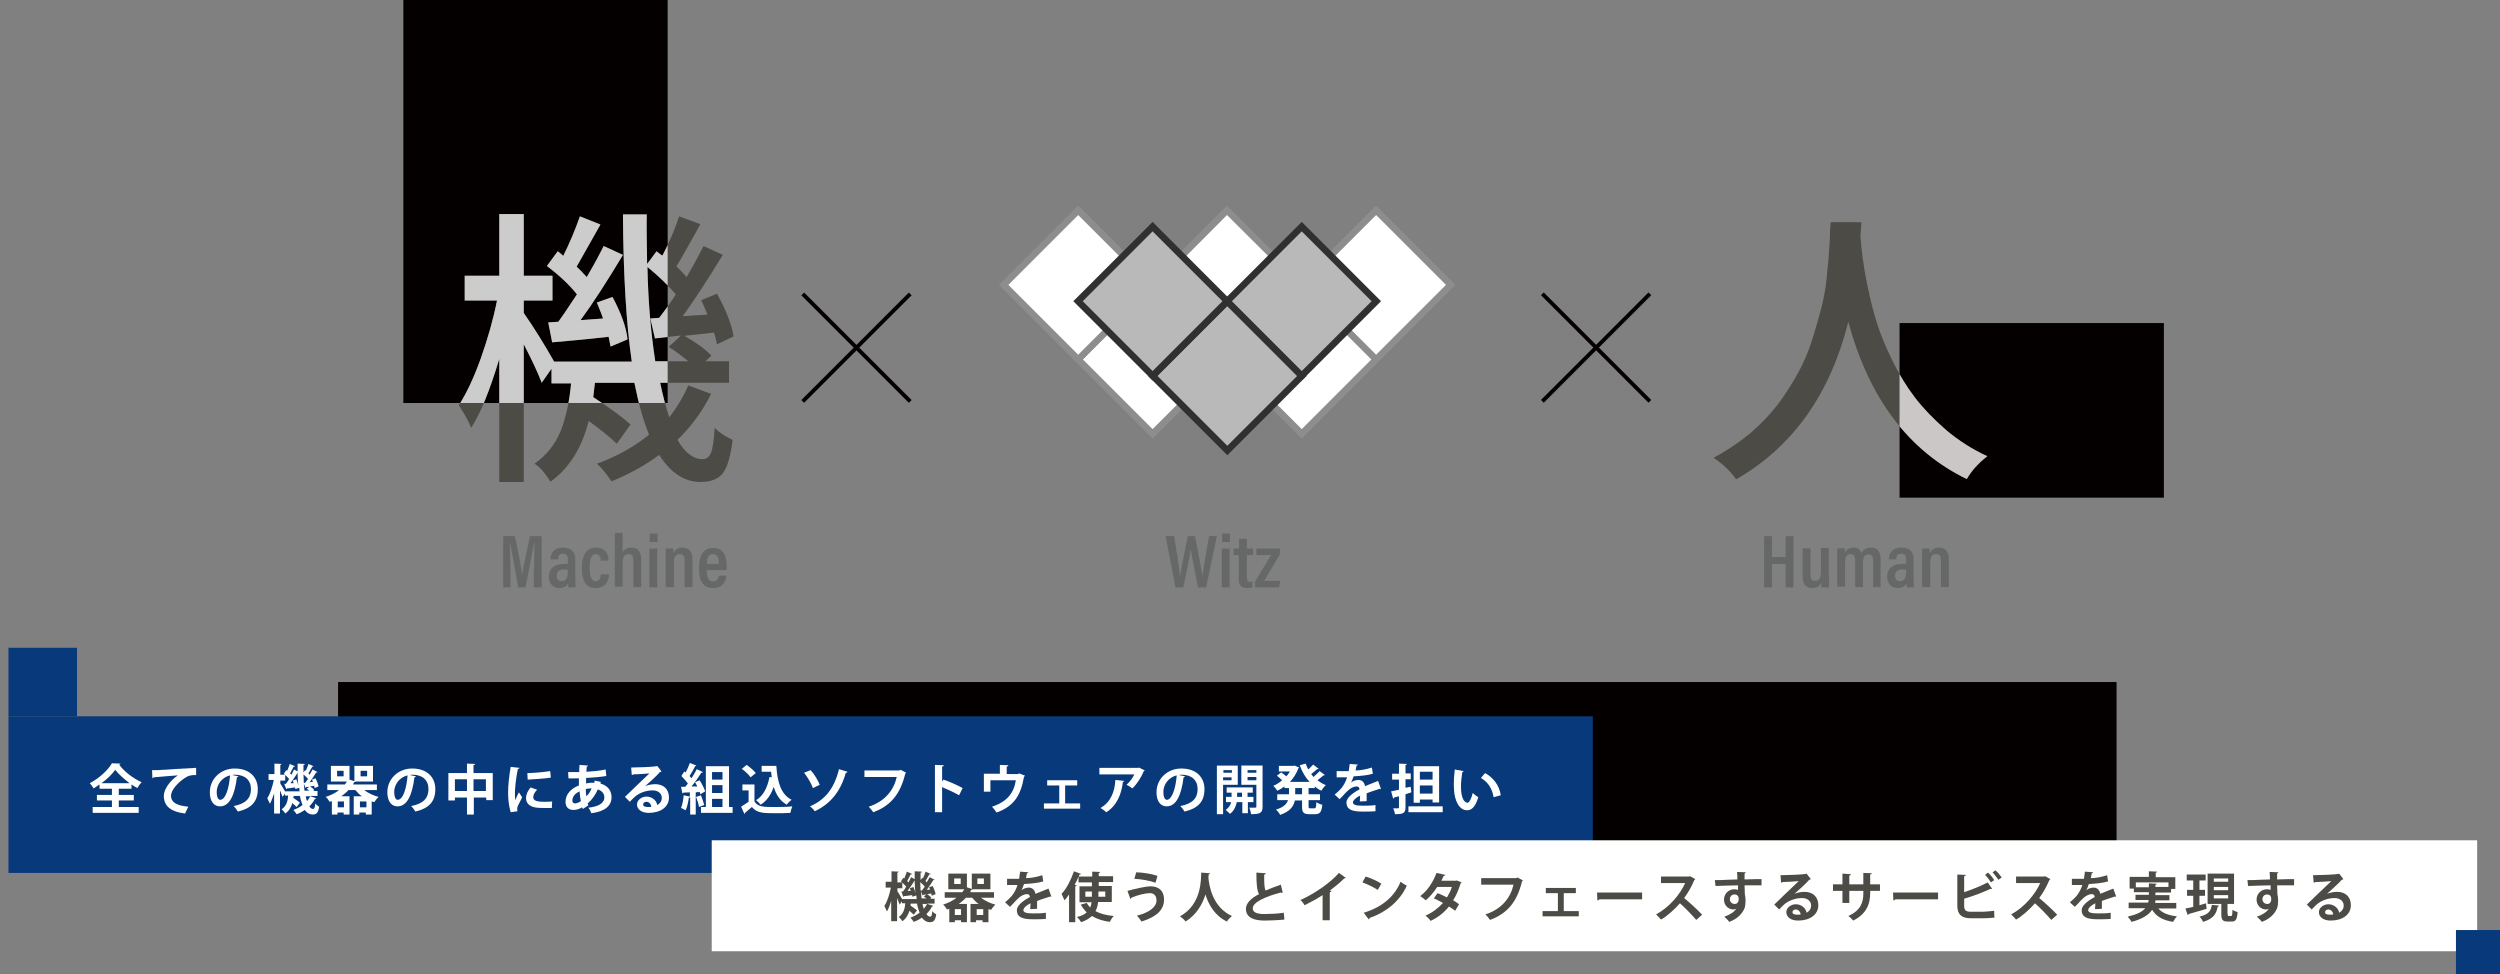 <?xml version="1.0" encoding="utf-8"?>
<!-- Generator: Adobe Illustrator 25.2.3, SVG Export Plug-In . SVG Version: 6.00 Build 0)  -->
<!DOCTYPE svg PUBLIC "-//W3C//DTD SVG 1.1//EN" "http://www.w3.org/Graphics/SVG/1.1/DTD/svg11.dtd">
<svg version="1.1" id="レイヤー_1" xmlns:x="http://ns.adobe.com/Extensibility/1.0/" xmlns:i="http://ns.adobe.com/AdobeIllustrator/10.0/" xmlns:graph="http://ns.adobe.com/Graphs/1.0/"
	 xmlns="http://www.w3.org/2000/svg" xmlns:xlink="http://www.w3.org/1999/xlink" x="0px" y="0px" viewBox="0 0 766.1 298.5"
	 style="enable-background:new 0 0 766.1 298.5;" xml:space="preserve">
<rect x="0" y="0" width="766.1" height="298.5" fill="#808080" stroke="none"/>
<style type="text/css">
	.st0{fill:#040000;}
	.st1{fill:#4D4B45;}
	.st2{fill:#FFFFFF;}
	.st3{fill:#8D8D8D;}
	.st4{fill:#B9B9B9;}
	.st5{fill:#303030;}
	.st6{fill:#666767;}
	.st7{fill:#08397A;}
	.st8{clip-path:url(#SVGID_2_);}
	.st9{fill:#CCCCCC;}
	.st10{clip-path:url(#SVGID_4_);}
	.st11{fill:#CCC7C7;}
</style>
<g>
	<rect x="123.6" class="st0" width="81" height="123.5"/>
</g>
<g>
	<rect x="582.1" y="99" class="st0" width="81" height="53.5"/>
</g>
<g>
	<path class="st1" d="M210.9,118.1l7,2.6c-2.6,5.3-6.1,10-10.3,14.1c2.3,4,4.9,5.9,7.7,5.9c1.2,0,2.1-0.7,2.6-2s0.9-3.8,1.1-7.6
		c1.3,1.4,3.2,2.6,5.5,3.7c-0.6,5-1.6,8.4-3,10.2c-1.4,1.8-3.7,2.7-6.8,2.7c-5,0-9.2-2.8-12.7-8.3c-4.3,3.2-9.2,5.9-14.6,8.1
		c-1.7-2.5-3.2-4.3-4.5-5.4c6.3-2.3,11.6-5.3,16-8.9c-1.7-4.1-3.2-9.4-4.5-15.9h-12.1c-0.2,2-0.4,3.4-0.5,4.4
		c5.5,3.6,9.3,6.4,11.4,8.4L189,136c-1.7-1.7-4.6-4.1-8.6-7c-2.1,8.3-6,14.5-11.7,18.6c-1.7-2.7-3.4-4.6-4.9-5.5
		c3.7-2.6,6.3-5.9,8-10c1.6-4.1,2.7-9,3.2-14.6h-6V113l-3,4.3c-1.1-2.9-2.9-6.8-5.5-11.8v42.2H153V110c-2.9,9.6-5.7,16.6-8.6,21.1
		c-0.8-2-2.1-4.3-3.8-6.9c2.3-3.6,4.6-8.4,6.7-14.3c2.1-5.9,3.8-11.8,5-17.8h-9.9v-7.6H153V65.6h7.5v18.9h8.8v7.6h-8.8v3.8
		c3.2,4.6,6.3,9.6,9.3,14.9h23.8c-1.7-11.6-2.6-26.7-2.7-45.1h7.3c-0.1,3.6,0,8.6,0.1,15.2l2.9-3.9c0.2,0.2,0.5,0.4,0.9,0.7
		c0.3,0.3,0.6,0.5,0.9,0.6c2.1-4,3.8-8,5.1-12l6.5,2.4c-0.6,1.2-1.8,3.3-3.5,6.3c-1.7,3.1-3,5.3-3.8,6.6c1.5,1.5,2.5,2.6,3.1,3.3
		c2.4-4.1,4.1-7.3,5.2-9.5l5.9,2.7c-4.7,7.7-8.8,14-12.3,18.8l7.6-0.5c-0.9-2.2-1.6-3.7-1.9-4.4l4.8-2c2.8,5,4.5,9.4,5.1,13.1
		l-5.1,2.4c-0.1-0.8-0.4-2-0.9-3.6c-0.8,0.1-2.3,0.3-4.4,0.5c-2.1,0.2-3.7,0.4-4.7,0.5c3.7,2.1,6.5,4.1,8.3,6.1l-1.8,1.7h7.2v6.6
		h-21.1c0.8,3.8,1.7,7.4,2.8,10.6C207.3,125,209.4,121.7,210.9,118.1z M168,98.8l3.1-0.2c0.7-0.9,2.6-3.7,5.7-8.4
		c-2.3-2.9-5.4-5.8-9.2-8.7l3.3-4.5c0.5,0.3,1,0.8,1.7,1.4c1.9-3.8,3.6-7.8,5.1-12.1l6.3,2.5c-4.8,8.5-7.2,12.8-7.3,12.9
		c0.9,0.8,1.9,1.9,3.1,3.2c2.4-4.1,4.1-7.3,5.2-9.5l5.9,2.7c-4.8,8-9.1,14.7-13,20l6.9-0.5c-0.2-0.6-0.8-2.3-1.9-4.9l4.8-1.7
		c2.6,4.9,4.2,9.2,4.6,13l-5.2,2.2c-0.1-0.6-0.3-1.6-0.6-3c-6.9,0.8-12.7,1.3-17.3,1.7L168,98.8z M199.3,97.6l2.7-0.2
		c2.3-3,4-5.4,5.1-7.2c-2.3-2.7-5.2-5.5-8.7-8.4c0.2,10.2,1,19.8,2.4,28.9h10.1c-2.3-1.9-4.3-3.4-6-4.4l3.8-3.5l-8,0.9L199.3,97.6z"
		/>
</g>
<g>
	<path class="st1" d="M561,68.1h9.4c0,0.2,0,0.8-0.1,1.8c-0.1,1-0.1,1.9-0.2,2.5c0.2,2.2,0.4,4.5,0.7,6.7c0.3,2.3,0.8,5.3,1.6,9.1
		c0.8,3.8,1.7,7.5,2.8,10.9c1.1,3.5,2.7,7.3,4.7,11.4c2,4.1,4.3,7.9,6.9,11.3c2.6,3.4,5.8,6.7,9.6,10c3.8,3.2,8,5.9,12.6,8
		c-2.7,2.1-4.8,4.4-6.3,7c-17.9-8.7-30-24.8-36.3-48.2c-5.6,22.3-17.1,38.4-34.4,48.3c-1.7-2.5-4-4.7-6.9-6.6
		c4.1-2.2,7.8-4.7,11.2-7.5c3.4-2.9,6.2-5.9,8.6-9c2.3-3.1,4.4-6.4,6.2-9.7c1.8-3.3,3.2-6.7,4.3-10.2c1.1-3.5,2-6.8,2.8-9.8
		c0.8-3.1,1.3-6.2,1.6-9.3c0.3-3.2,0.6-5.8,0.7-8c0.2-2.1,0.3-4.3,0.3-6.4C560.9,69.3,561,68.5,561,68.1z"/>
</g>
<rect x="261.9" y="83.2" transform="matrix(0.707 -0.707 0.707 0.707 1.576 216.829)" class="st0" width="1.2" height="46.6"/>
<rect x="239.2" y="105.9" transform="matrix(0.707 -0.707 0.707 0.707 1.576 216.829)" class="st0" width="46.6" height="1.2"/>
<rect x="488.6" y="83.2" transform="matrix(0.707 -0.707 0.707 0.707 67.956 377.083)" class="st0" width="1.2" height="46.6"/>
<rect x="465.9" y="105.9" transform="matrix(0.707 -0.707 0.707 0.707 67.955 377.081)" class="st0" width="46.6" height="1.2"/>
<g>
	<g>
		<g>
			
				<rect x="337.1" y="94" transform="matrix(0.707 0.707 -0.707 0.707 181.321 -217.496)" class="st2" width="32.3" height="32.3"/>
			<path class="st3" d="M353.2,134.4l-24.3-24.3l24.3-24.3l24.3,24.3L353.2,134.4z M331.8,110.1l21.4,21.4l21.4-21.4l-21.4-21.4
				L331.8,110.1z"/>
		</g>
		<g>
			
				<rect x="314.2" y="71.1" transform="matrix(0.707 0.707 -0.707 0.707 158.484 -208.036)" class="st2" width="32.3" height="32.3"/>
			<path class="st3" d="M330.4,111.6l-24.3-24.3L330.4,63l24.3,24.3L330.4,111.6z M309,87.3l21.4,21.4l21.4-21.4l-21.4-21.4
				L309,87.3z"/>
		</g>
		<g>
			
				<rect x="359.9" y="71.1" transform="matrix(0.707 0.707 -0.707 0.707 171.862 -240.333)" class="st2" width="32.3" height="32.3"/>
			<path class="st3" d="M376,111.6l-24.3-24.3L376,63l24.3,24.3L376,111.6z M354.7,87.3l21.4,21.4l21.4-21.4L376,65.9L354.7,87.3z"
				/>
		</g>
		<g>
			
				<rect x="382.7" y="94" transform="matrix(0.707 0.707 -0.707 0.707 194.699 -249.792)" class="st2" width="32.3" height="32.3"/>
			<path class="st3" d="M398.9,134.4l-24.3-24.3l24.3-24.3l24.3,24.3L398.9,134.4z M377.5,110.1l21.4,21.4l21.4-21.4l-21.4-21.4
				L377.5,110.1z"/>
		</g>
		<g>
			
				<rect x="405.6" y="71.1" transform="matrix(0.707 0.707 -0.707 0.707 185.239 -272.63)" class="st2" width="32.3" height="32.3"/>
			<path class="st3" d="M421.7,111.6l-24.3-24.3L421.7,63L446,87.3L421.7,111.6z M400.3,87.3l21.4,21.4l21.4-21.4l-21.4-21.4
				L400.3,87.3z"/>
		</g>
	</g>
	<g>
		<g>
			
				<rect x="359.9" y="99" transform="matrix(0.707 0.707 -0.707 0.707 191.576 -232.18)" class="st4" width="32.3" height="32.3"/>
			<path class="st5" d="M376.1,139.5l-24.3-24.3l24.3-24.3l24.3,24.3L376.1,139.5z M354.7,115.2l21.4,21.4l21.4-21.4l-21.4-21.4
				L354.7,115.2z"/>
		</g>
		<g>
			
				<rect x="337.1" y="76.2" transform="matrix(0.707 0.707 -0.707 0.707 168.739 -222.72)" class="st4" width="32.3" height="32.3"/>
			<path class="st5" d="M353.2,116.6l-24.3-24.3L353.2,68l24.3,24.3L353.2,116.6z M331.8,92.3l21.4,21.4l21.4-21.4l-21.4-21.4
				L331.8,92.3z"/>
		</g>
		<g>
			
				<rect x="382.7" y="76.2" transform="matrix(0.707 0.707 -0.707 0.707 182.117 -255.017)" class="st4" width="32.3" height="32.3"/>
			<path class="st5" d="M398.9,116.6l-24.3-24.3L398.9,68l24.3,24.3L398.9,116.6z M377.5,92.3l21.4,21.4l21.4-21.4l-21.4-21.4
				L377.5,92.3z"/>
		</g>
	</g>
</g>
<g>
	<path class="st6" d="M163.7,173.8c0-2.8,0-5.8,0.1-7.5h-0.1c-0.6,2.9-1.6,8.6-2.7,13.7h-2.2c-0.8-4.6-1.9-10.7-2.5-13.7h-0.1
		c0.1,1.8,0.2,5.2,0.2,7.9v5.8h-2.2v-15.7h3.6c1,4.5,1.9,9.5,2.2,11.7h0c0.3-2,1.5-7.3,2.4-11.7h3.6V180h-2.4V173.8z"/>
	<path class="st6" d="M176.3,171.3v6.3c0,0.6,0.1,1.9,0.1,2.4h-2.2c-0.1-0.2-0.1-0.8-0.1-1.2c-0.4,0.8-1.3,1.4-2.7,1.4
		c-2.3,0-3.2-1.8-3.2-3.5c0-2.4,1.6-3.9,4.7-3.9c0.5,0,0.8,0,1.1,0v-1.4c0-0.8-0.1-1.7-1.5-1.7c-1.3,0-1.5,0.9-1.5,1.7h-2.3
		c0-1.7,0.9-3.6,3.9-3.6C175,167.9,176.3,169,176.3,171.3L176.3,171.3z M174,174.6c-0.3,0-0.6-0.1-1-0.1c-1.8,0-2.4,0.8-2.4,1.9
		c0,0.9,0.4,1.7,1.5,1.7c1.5,0,1.9-1.1,1.9-3.1V174.6z"/>
	<path class="st6" d="M186.6,176.1c0,0.8-0.3,4.1-4.1,4.1c-3.3,0-4.2-2.7-4.2-6.3c0-3.2,1.1-6.1,4.3-6.1c3.8,0,3.9,3.3,3.9,4h-2.4
		c0-0.5-0.1-2-1.5-2c-1.4,0-1.9,1.5-1.9,4.1c0,2.7,0.5,4.2,1.8,4.2c1.4,0,1.6-1.4,1.6-2.1H186.6z"/>
	<path class="st6" d="M190.8,163.5v5.8c0.4-0.8,1.2-1.5,2.7-1.5c1.9,0,3,1.2,3,3.7v8.4h-2.4v-8c0-1.3-0.3-2.1-1.5-2.1
		c-1.4,0-1.8,1.1-1.8,2.8v7.2h-2.4v-16.5H190.8z"/>
	<path class="st6" d="M199,168.1h2.4V180H199V168.1z M199.1,163.5h2.4v2.6h-2.4V163.5z"/>
	<path class="st6" d="M204,171.8c0-2.4,0-3.1,0-3.7h2.3c0,0.3,0.1,0.8,0.1,1.3c0.4-0.7,1.1-1.6,2.7-1.6c1.9,0,3.1,1.1,3.1,3.6v8.5
		h-2.4v-8c0-1.3-0.3-2.1-1.5-2.1c-1.2,0-1.8,0.7-1.8,2.8v7.3H204V171.8z"/>
	<path class="st6" d="M216.6,174.6c0,1.8,0.3,3.6,1.9,3.6c1.5,0,1.7-1.4,1.8-1.8h2.3c0,0.4-0.3,3.8-4.1,3.8c-3.7,0-4.3-3.2-4.3-6.2
		c0-3.8,1.4-6.1,4.3-6.1c3.3,0,4.2,2.6,4.2,5.7c0,0.4,0,0.9,0,1.1H216.6z M220.3,172.8c0-1.5-0.2-3-1.8-3c-1.8,0-1.9,2.1-1.9,3
		H220.3z"/>
</g>
<g>
	<g>
		<path class="st6" d="M360.2,180l-3-15.7h2.6c0.7,4.4,1.6,9.6,1.8,12.3h0c0.4-2.7,1.7-8.8,2.4-12.3h2.2c0.6,3.3,1.9,9.5,2.3,12.2h0
			c0.3-3.1,1.5-9,2-12.2h2.4l-3.3,15.7h-2.5c-0.6-3.4-1.8-8.9-2.2-11.7h0c-0.4,2.9-1.6,8.5-2.3,11.7H360.2z"/>
		<path class="st6" d="M374.4,168.1h2.4V180h-2.4V168.1z M374.5,163.5h2.4v2.6h-2.4V163.5z"/>
		<path class="st6" d="M378.1,168.1h1.6v-3h2.4v3h1.9v2h-1.9v7c0,0.7,0.1,1.2,1,1.2c0.3,0,0.5,0,0.7-0.1v1.8
			c-0.5,0.2-1.2,0.2-1.6,0.2c-1.7,0-2.6-0.7-2.6-2.7v-7.4h-1.6V168.1z"/>
		<path class="st6" d="M384.6,178.2c1.2-2,3.3-5.5,4.9-8.1H385v-2h7.2v1.8c-1.1,1.8-3.4,5.7-4.8,8.1h4.9l-0.3,2h-7.4V178.2z"/>
	</g>
</g>
<g>
	<path class="st6" d="M540.6,164.3h2.4v6.4h4.2v-6.4h2.4V180h-2.4v-7.2h-4.2v7.2h-2.4V164.3z"/>
	<path class="st6" d="M560.5,176.6c0,1.7,0,2.8,0,3.4h-2.3c-0.1-0.4-0.1-0.9-0.1-1.4c-0.5,1.1-1.4,1.6-2.7,1.6c-1.6,0-3-0.7-3-3.6
		v-8.6h2.4v8c0,1.3,0.3,2,1.4,2c1.1,0,1.8-0.6,1.8-2.8v-7.3h2.4V176.6z"/>
	<path class="st6" d="M563,171.6c0-2.3,0-3,0-3.6h2.3c0,0.3,0.1,0.9,0.1,1.3c0.5-1,1.4-1.5,2.6-1.5c1.3,0,2.1,0.6,2.4,1.7
		c0.5-0.9,1.3-1.7,2.9-1.7c1.6,0,3,0.8,3,3.5v8.6H574v-8.2c0-1-0.3-1.8-1.4-1.8c-1.3,0-1.7,1-1.7,2.5v7.5h-2.4v-8.2
		c0-1.2-0.4-1.9-1.4-1.9c-1.2,0-1.7,0.9-1.7,2.6v7.4H563V171.6z"/>
	<path class="st6" d="M586.4,171.3v6.3c0,0.6,0.1,1.9,0.1,2.4h-2.2c-0.1-0.2-0.1-0.8-0.1-1.2c-0.5,0.8-1.3,1.4-2.7,1.4
		c-2.3,0-3.2-1.8-3.2-3.5c0-2.4,1.6-3.9,4.7-3.9c0.5,0,0.8,0,1.1,0v-1.4c0-0.8-0.1-1.7-1.5-1.7c-1.3,0-1.5,0.9-1.5,1.7h-2.3
		c0-1.7,0.9-3.6,3.9-3.6C585.2,167.9,586.4,169,586.4,171.3L586.4,171.3z M584.1,174.6c-0.3,0-0.6-0.1-1-0.1c-1.8,0-2.4,0.8-2.4,1.9
		c0,0.9,0.4,1.7,1.5,1.7c1.5,0,1.9-1.1,1.9-3.1V174.6z"/>
	<path class="st6" d="M589,171.8c0-2.4,0-3.1,0-3.7h2.3c0,0.3,0.1,0.8,0.1,1.3c0.4-0.7,1.1-1.6,2.7-1.6c1.9,0,3.1,1.1,3.1,3.6v8.5
		h-2.4v-8c0-1.3-0.3-2.1-1.5-2.1c-1.2,0-1.8,0.7-1.8,2.8v7.3H589V171.8z"/>
</g>
<rect x="103.6" y="209" class="st0" width="545" height="50.5"/>
<rect x="2.6" y="219.5" class="st7" width="485.5" height="48"/>
<g>
	<path class="st2" d="M40.3,241.7h-3.9v1.9h4.6v1.7h-4.6v2h6.1v1.8H28.4v-1.8h5.9v-2h-4.6v-1.7h4.6v-1.9h-3.8v-1.3
		c-0.6,0.4-1.2,0.8-1.8,1.2c-0.3-0.5-0.8-1.2-1.2-1.6c2.9-1.5,5.6-4,6.8-6.1l2.6,0.1c0,0.2-0.2,0.3-0.4,0.3c1.6,2.2,4.4,4.3,6.9,5.4
		c-0.5,0.5-1,1.2-1.3,1.8c-0.6-0.3-1.2-0.7-1.8-1.1V241.7z M39.7,240c-1.7-1.3-3.4-2.8-4.4-4.1c-0.9,1.3-2.4,2.8-4.2,4.1H39.7z"/>
	<path class="st2" d="M46.6,236c0.5,0,1.3,0,1.7,0c1.9-0.1,9-0.6,11.8-0.7l0,2.2c-1.5,0-2.3,0.1-3.6,1c-1.8,1.2-4.1,3.5-4.1,5.4
		c0,1.9,1.7,3,5.3,3.3l-1,2.1c-4.7-0.6-6.5-2.5-6.5-5.4c0-2,1.8-4.6,4.3-6.3c-1.9,0.1-5.9,0.5-7.4,0.6c0,0.1-0.2,0.2-0.4,0.3
		L46.6,236z"/>
	<path class="st2" d="M73.1,237.9c-0.1,0.1-0.3,0.3-0.5,0.3c-0.7,5.6-2.3,8.9-5.2,8.9c-1.8,0-3.1-1.5-3.1-4.3c0-4.2,3.4-7.3,7.6-7.3
		c4.7,0,7.1,2.8,7.1,6.3c0,3.9-2,5.9-6.1,6.9c-0.3-0.5-0.8-1.2-1.3-1.7c3.8-0.7,5.3-2.5,5.3-5.2c0-2.7-1.8-4.4-4.9-4.4
		c-0.3,0-0.6,0-0.8,0.1L73.1,237.9z M70.5,237.6c-2.5,0.6-4.1,2.8-4.1,5.1c0,1.4,0.4,2.4,1.1,2.4C69.2,245,70.2,241.4,70.5,237.6z"
		/>
	<path class="st2" d="M95.1,244l1.8,0.6c0,0.1-0.2,0.2-0.4,0.2c-0.4,0.8-1,1.6-1.7,2.3c0.3,0.5,0.7,0.8,1.1,0.8s0.6-0.3,0.7-1.7
		c0.3,0.4,0.8,0.8,1.2,1c-0.3,1.9-0.8,2.4-2,2.4c-0.7,0-1.6-0.3-2.4-1.4c-0.7,0.5-1.6,1-2.5,1.3c-0.2-0.3-0.7-1-1-1.3
		c1.1-0.4,2-0.9,2.8-1.5c-0.3-0.8-0.6-1.7-0.8-2.8H90l-0.1,0.6c0.7,0.5,1.6,1.1,2,1.5l-1,1.3c-0.3-0.3-0.8-0.7-1.3-1.2
		c-0.4,1.2-1,2.4-2.2,3.2c-0.2-0.4-0.7-1-1.1-1.3c1.5-1,1.9-2.6,2-4.2h-1v-0.6l-0.7,1c-0.2-0.5-0.5-1.3-0.8-2v7.1h-1.8v-6.2
		c-0.4,1.2-0.8,2.4-1.3,3.2c-0.2-0.5-0.6-1.2-0.8-1.7c0.9-1.3,1.6-3.6,2-5.6h-1.6v-1.8h1.8V234l2.2,0.1c0,0.1-0.1,0.2-0.4,0.3v3h1.5
		v1.8h-1.5v0.9c0.3,0.5,1.1,1.7,1.5,2.5v-0.1h4.4c0-0.3-0.1-0.7-0.1-1.1l-1.2,0.4c0-0.2,0-0.3-0.1-0.5c-1,0.1-1.9,0.3-2.5,0.3
		c0,0.1-0.1,0.2-0.2,0.2l-0.6-1.6l0.5,0c0.3-0.4,0.7-0.9,1-1.5c-0.4-0.5-1.1-1.1-1.6-1.6l0.7-1.1l0.3,0.2c0.3-0.7,0.6-1.5,0.8-2.1
		l1.6,0.7c0,0.1-0.2,0.2-0.4,0.1c-0.3,0.6-0.7,1.4-1.1,2.1l0.4,0.4c0.3-0.6,0.6-1.1,0.8-1.6l1.1,0.6c0-0.8,0-1.6,0-2.4l2.2,0.1
		c0,0.2-0.1,0.3-0.4,0.3c0,0.8,0,1.5,0,2.3l0.5-0.7l0.2,0.2c0.3-0.7,0.7-1.5,0.8-2.1l1.6,0.7c0,0.1-0.2,0.2-0.4,0.1
		c-0.3,0.6-0.8,1.4-1.2,2.1c0.2,0.1,0.3,0.3,0.4,0.4c0.3-0.6,0.6-1.1,0.9-1.6l1.5,0.8c0,0.1-0.2,0.1-0.4,0.1c-0.5,0.9-1.3,2-2,3
		l1-0.1c-0.1-0.2-0.2-0.5-0.3-0.7l1.1-0.4c0.4,0.8,0.8,1.8,0.9,2.5l-1.2,0.5c0-0.2-0.1-0.5-0.1-0.7l-1.3,0.2c0.5,0.3,1,0.7,1.3,1.1
		l-0.3,0.3h1.3v1.5H95.1z M90,240c-0.1-0.3-0.2-0.5-0.3-0.8l1.1-0.4c0.3,0.6,0.5,1.3,0.6,1.9h0c-0.1-1.2-0.2-2.6-0.2-3.9
		c-0.6,0.9-1.4,2.2-2.2,3.2L90,240z M93.5,239.9c0.3-0.4,0.6-0.8,0.9-1.2c-0.3-0.4-0.9-0.9-1.4-1.4c0,0.9,0.1,1.8,0.1,2.6
		L93.5,239.9z M94.8,241.1c-0.4,0.1-0.7,0.1-1,0.1c0,0.1-0.1,0.2-0.2,0.2l-0.5-1.3c0.1,0.8,0.1,1.5,0.2,2.2h1.5
		c-0.3-0.2-0.5-0.4-0.8-0.6L94.8,241.1z M93.7,244c0.1,0.6,0.2,1.1,0.4,1.5c0.4-0.5,0.7-1,1-1.5H93.7z"/>
	<path class="st2" d="M115.5,242.1h-3.9c1.2,0.9,2.8,1.7,4.4,2.1c-0.4,0.4-1,1.1-1.3,1.6l-0.8-0.2v4h-1.8V249h-2v0.6h-1.7V244h2.5
		c-0.8-0.5-1.4-1.2-2-1.9h-2.1c-0.6,0.7-1.4,1.3-2.2,1.9h2.5v5.6h-1.8V249h-1.9v0.6h-1.7v-4.1l-0.7,0.2c-0.2-0.4-0.8-1.2-1.2-1.5
		c1.6-0.5,3-1.2,4.1-2.1h-3.6v-1.7h5.4c0.2-0.3,0.4-0.6,0.6-0.9h-4.9v-4.8h5.7v4.2l1.5,0.5v-4.7h5.7v4.8H109
		c-0.1,0.1-0.3,0.2-0.5,0.2c-0.1,0.2-0.2,0.5-0.3,0.7h7.3V242.1z M105.3,237.9v-1.7h-2v1.7H105.3z M105.4,247.4v-1.8h-1.9v1.8H105.4
		z M110.3,247.4h2v-1.8h-2V247.4z M110.5,236.2v1.7h2v-1.7H110.5z"/>
	<path class="st2" d="M127.5,237.9c-0.1,0.1-0.3,0.3-0.5,0.3c-0.7,5.6-2.3,8.9-5.2,8.9c-1.8,0-3.1-1.5-3.1-4.3
		c0-4.2,3.4-7.3,7.6-7.3c4.7,0,7.1,2.8,7.1,6.3c0,3.9-2,5.9-6.1,6.9c-0.3-0.5-0.8-1.2-1.3-1.7c3.8-0.7,5.3-2.5,5.3-5.2
		c0-2.7-1.8-4.4-4.9-4.4c-0.3,0-0.6,0-0.8,0.1L127.5,237.9z M124.9,237.6c-2.5,0.6-4.1,2.8-4.1,5.1c0,1.4,0.4,2.4,1.1,2.4
		C123.6,245,124.6,241.4,124.9,237.6z"/>
	<path class="st2" d="M145.1,236.9h5.9v8.3H149v-0.8h-3.8v5.2h-2.1v-5.2h-3.7v0.9h-2v-8.4h5.7V234l2.5,0.1c0,0.2-0.1,0.3-0.5,0.3
		V236.9z M139.4,242.4h3.7v-3.6h-3.7V242.4z M145.1,242.4h3.8v-3.6h-3.8V242.4z"/>
	<path class="st2" d="M159.2,235.3c0,0.2-0.2,0.3-0.5,0.3c-0.6,2.9-0.9,5.9-0.9,7.3c0,0.9,0,1.8,0.1,2.3c0.2-0.5,0.8-1.9,1.1-2.4
		l1,1.5c-0.5,1.2-1.1,2.1-1.4,2.9c-0.1,0.3-0.1,0.5-0.1,0.8c0,0.2,0,0.4,0.1,0.6l-2.1,0.3c-0.5-1.6-0.8-3.7-0.8-5.9
		c0-2.2,0.3-5.3,0.8-8L159.2,235.3z M169.1,247.6c-0.6,0-1.3,0-1.9,0c-1.1,0-2.1,0-2.8-0.1c-2.3-0.3-3.2-1.5-3.2-2.9
		c0-1.2,0.5-2.2,1.4-3.3l2,0.7c-0.7,0.7-1.2,1.5-1.2,2.3c0,1.2,1.5,1.4,3.4,1.4c0.8,0,1.6,0,2.4-0.1L169.1,247.6z M161.6,236.9
		c1.9,0,5-0.3,7-0.6l0.2,2c-2,0.3-5.2,0.5-7.1,0.6L161.6,236.9z"/>
	<path class="st2" d="M184.1,239.6c0,0.2-0.1,0.4-0.1,0.5c2.4,0.7,3.4,2.3,3.4,4.2c0,2.6-2,4.4-6.2,4.9c-0.1-0.4-0.5-1.2-0.9-1.7
		c3-0.3,4.9-1.3,4.9-3.2c0-0.5-0.2-1.8-2-2.4c-0.7,1.6-1.8,3.2-3.1,4.3c0.1,0.2,0.1,0.4,0.2,0.6l-1.7,1.1c-0.1-0.2-0.2-0.3-0.2-0.5
		c-0.8,0.5-1.7,0.8-2.7,0.8c-1.5,0-2.4-0.9-2.4-2.5c0-2.3,1.7-4.1,4.1-5c0-0.7,0-1.4,0-2.2c-1.2,0-2.6,0.1-3.2,0l-0.1-1.9
		c0.8,0,2.1,0,3.4,0c0-0.7,0-1.5,0.1-2.2l2.6,0.2c0,0.2-0.2,0.3-0.4,0.3c0,0.5-0.1,1.1-0.1,1.6c1.8-0.1,4.1-0.3,5.9-0.7l0.2,2
		c-1.8,0.3-4.2,0.5-6.2,0.6c0,0.6,0,1.1,0,1.7c0.7-0.2,1.7-0.3,2.5-0.2c0.1-0.2,0.1-0.5,0.1-0.7L184.1,239.6z M178,245.5
		c-0.2-0.9-0.3-1.9-0.4-3c-1.3,0.6-2.2,1.6-2.2,2.8c0,0.9,0.7,0.9,0.9,0.9C176.9,246.1,177.4,245.9,178,245.5z M181.3,241.6
		c-0.2,0-1.1,0-1.8,0.2c0,0.8,0.1,1.6,0.2,2.2C180.4,243.4,180.9,242.5,181.3,241.6z"/>
	<path class="st2" d="M197.7,240.9c0.9-0.4,2.2-0.6,3.1-0.6c2.5,0,4.2,1.5,4.2,4.1c0,2.9-2.6,4.7-6.2,4.7c-2.1,0-3.6-1-3.6-2.6
		c0-1.3,1.4-2.4,2.9-2.4c1.7,0,3.1,1.2,3.3,2.6c0.8-0.4,1.4-1.2,1.4-2.2c0-1.4-1.2-2.3-2.8-2.3c-2.2,0-4.3,0.9-5.5,2
		c-0.4,0.4-1.1,1-1.5,1.5l-1.5-1.5c1.2-1.2,5.3-5.1,7.5-7.2c-0.8,0.1-3.7,0.3-5,0.3c0,0.1-0.2,0.2-0.4,0.2l-0.2-2.3
		c2.1,0,6.8-0.2,7.8-0.4l0.2-0.1l1.3,1.7c-0.1,0.1-0.3,0.2-0.5,0.2C201.7,237.3,199.1,239.7,197.7,240.9L197.7,240.9z M198.6,247.3
		c0.3,0,0.8,0,1-0.1c-0.1-0.9-0.8-1.5-1.5-1.5c-0.5,0-1,0.3-1,0.8C197,247.2,198,247.3,198.6,247.3z"/>
	<path class="st2" d="M214.6,243.4c0-0.2-0.1-0.5-0.2-0.7l-1.2,0.1v6.8h-1.7v-5.3c0,0.1-0.2,0.2-0.4,0.1c-0.2,1.4-0.5,2.9-1,3.9
		c-0.3-0.2-1-0.5-1.4-0.7c0.4-0.9,0.7-2.5,0.8-3.9l1.9,0.4v-1.3c-0.7,0-1.4,0.1-2,0.1c0,0.2-0.2,0.2-0.3,0.2l-0.4-2h1.3
		c0.2-0.3,0.5-0.6,0.8-1c-0.5-0.7-1.3-1.6-2-2.3l0.9-1.4l0.4,0.3c0.5-0.9,1-2,1.3-2.9l2,0.8c-0.1,0.1-0.2,0.2-0.4,0.2
		c-0.4,0.9-1.1,2.1-1.7,3c0.2,0.2,0.4,0.5,0.6,0.7c0.6-1,1.2-1.9,1.6-2.8l1.9,0.9c0,0.1-0.2,0.2-0.5,0.2c-0.8,1.3-1.9,2.9-3,4.2
		l1.8,0c-0.2-0.4-0.5-0.9-0.7-1.3l1.4-0.6c0.7,1.1,1.4,2.5,1.7,3.4L214.6,243.4z M214.8,243.7c0.4,1,0.8,2.2,1,3
		c-0.5,0.2-1,0.3-1.6,0.6c-0.1-0.8-0.5-2.1-0.9-3.1L214.8,243.7z M223.4,247.3h1.1v1.8h-9.7v-1.8h1.5v-12.5h7.1V247.3z M221.4,236.6
		h-3.2v2.3h3.2V236.6z M221.4,243v-2.4h-3.2v2.4H221.4z M218.2,244.8v2.5h3.2v-2.5H218.2z"/>
	<path class="st2" d="M231.2,240.4v5.2c1,1.7,3,1.7,5.9,1.7c1.9,0,4.1,0,5.7-0.2c-0.2,0.5-0.5,1.4-0.6,2c-1.2,0.1-2.9,0.1-4.5,0.1
		c-3.7,0-5.7,0-7.3-1.9c-0.7,0.6-1.5,1.3-2.1,1.8c0,0.2-0.1,0.3-0.2,0.3l-1-2.2c0.7-0.4,1.5-1,2.3-1.5v-3.5h-1.9v-1.8H231.2z
		 M228.8,234.4c1,0.7,2.2,1.7,2.8,2.5l-1.6,1.3c-0.5-0.8-1.7-1.9-2.7-2.6L228.8,234.4z M233.3,234.7h4.6c0.3,4.7,1.3,8.7,4.7,10.4
		c-0.5,0.3-1.2,1-1.5,1.5c-2.1-1.2-3.3-3.1-4-5.5c-0.8,2.4-2.1,4.3-4,5.5c-0.3-0.4-1-1.1-1.4-1.4c2.2-1.3,3.5-3.9,4.1-7.1l0.7,0.1
		c-0.1-0.5-0.1-1.1-0.2-1.7h-2.9V234.7z"/>
	<path class="st2" d="M248.4,236c1.2,1.3,2.3,3.2,2.8,4.5l-2.1,1c-0.4-1.3-1.6-3.3-2.7-4.7L248.4,236z M259.7,236.5
		c0,0.2-0.2,0.3-0.5,0.3c-1.7,6-4.9,9.6-9.5,11.8c-0.3-0.4-1-1.2-1.5-1.5c4.4-1.9,7.4-5.2,8.9-11.4L259.7,236.5z"/>
	<path class="st2" d="M277.7,236.8c-0.1,0.1-0.2,0.2-0.3,0.3c-1.5,6.2-4.4,9.8-9.8,11.8c-0.3-0.5-1-1.3-1.4-1.7
		c5-1.6,7.7-5.1,8.6-9.1h-9.9v-2h10.7l0.4-0.2L277.7,236.8z"/>
	<path class="st2" d="M293.9,243.7c-1.4-0.8-3.5-1.8-5.2-2.5v7.7h-2.2v-14.5l2.7,0.1c0,0.2-0.1,0.4-0.5,0.4v4.6l0.4-0.6
		c1.8,0.6,4.3,1.7,5.9,2.6L293.9,243.7z"/>
	<path class="st2" d="M306.3,234.4l2.7,0.1c0,0.2-0.2,0.4-0.5,0.4v2.3h3.4l0.4-0.2l1.8,0.7c0,0.1-0.1,0.2-0.3,0.3
		c-1,5.9-3.2,9.1-8.4,11c-0.3-0.5-1-1.3-1.4-1.8c4.6-1.5,6.7-4.2,7.3-8.1h-7.8v3.5h-2v-5.5h4.9V234.4z"/>
	<path class="st2" d="M330.1,239.1v1.6h-3.7v5.5h4.6v1.6h-11.1v-1.6h4.7v-5.5h-3.7v-1.6H330.1z"/>
	<path class="st2" d="M350.8,236.1c0,0.1-0.2,0.2-0.3,0.2c-0.7,1.8-2.1,4-3.5,5.3c-0.4-0.3-1.3-0.9-1.8-1.1c1-0.9,2-2.2,2.4-3.2
		h-10.7v-2h11.9l0.2-0.1L350.8,236.1z M344.5,239.3c0,0.2-0.2,0.3-0.4,0.3c-0.4,3.6-1.8,7.3-5.1,9.3c-0.4-0.4-1.2-1-1.8-1.3
		c3.1-1.7,4.4-4.9,4.6-8.6L344.5,239.3z"/>
	<path class="st2" d="M363.2,237.9c-0.1,0.1-0.3,0.3-0.5,0.3c-0.7,5.6-2.3,8.9-5.2,8.9c-1.8,0-3.1-1.5-3.1-4.3
		c0-4.2,3.4-7.3,7.6-7.3c4.7,0,7.1,2.8,7.1,6.3c0,3.9-2,5.9-6.1,6.9c-0.3-0.5-0.8-1.2-1.3-1.7c3.8-0.7,5.3-2.5,5.3-5.2
		c0-2.7-1.8-4.4-4.9-4.4c-0.3,0-0.6,0-0.8,0.1L363.2,237.9z M360.6,237.6c-2.5,0.6-4.1,2.8-4.1,5.1c0,1.4,0.4,2.4,1.1,2.4
		C359.2,245,360.3,241.4,360.6,237.6z"/>
	<path class="st2" d="M379.3,240.5h-4.5v9h-1.9v-14.9h6.4V240.5z M377.5,236h-2.6v0.8h2.6V236z M374.8,239.1h2.6v-0.9h-2.6V239.1z
		 M384.2,245.8h-1.8v3.4h-1.7v-3.4H379c-0.2,1.1-0.8,2.7-2.1,3.6c-0.3-0.3-0.9-0.9-1.3-1.2c1-0.7,1.5-1.6,1.7-2.4h-1.6v-1.6h1.7
		v-1.3h-1.5v-1.6h8v1.6h-1.6v1.3h1.8V245.8z M379.1,244.2h1.5v-1.3h-1.5V244.2z M386.9,234.6v12.6c0,1.9-0.7,2.3-3.5,2.3
		c-0.1-0.5-0.3-1.5-0.6-2c0.4,0,0.9,0,1.3,0c0.8,0,0.9,0,0.9-0.3v-6.7h-4.6v-5.9H386.9z M385,236h-2.7v0.8h2.7V236z M382.3,239.1
		h2.7v-1h-2.7V239.1z"/>
	<path class="st2" d="M402.6,241.5H401v1.9h3.5v1.8H401v1.8c0,0.6,0.1,0.7,0.5,0.7h1.3c0.4,0,0.5-0.3,0.6-1.9
		c0.4,0.3,1.2,0.7,1.8,0.8c-0.2,2.2-0.7,2.9-2.2,2.9h-1.8c-1.8,0-2.2-0.6-2.2-2.4v-1.8h-2.2c-0.4,1.8-1.5,3.4-4.5,4.4
		c-0.2-0.4-0.8-1.2-1.3-1.6c2.3-0.7,3.3-1.7,3.7-2.9h-3.3v-1.8h3.6v-1.9h-1.4V241c-0.7,0.5-1.4,1-2.2,1.3c-0.3-0.5-0.8-1.1-1.2-1.5
		c1-0.4,1.9-1,2.7-1.7c-0.4-0.4-1.1-1-1.6-1.4l1.3-1c0.5,0.3,1.1,0.8,1.6,1.2c0.4-0.5,0.8-1,1.1-1.5h-3.4v-1.7h4.5l0.3-0.1l1.4,0.6
		c0,0.1-0.1,0.2-0.2,0.2c-0.6,1.6-1.5,3-2.6,4.2h6c-1.3-1.4-2.3-3.1-3-5.1l1.8-0.5c0.2,0.6,0.5,1.2,0.8,1.8c0.6-0.5,1.1-1.1,1.5-1.5
		l1.7,1.3c-0.1,0.1-0.3,0.1-0.5,0.1c-0.4,0.4-1.2,1-1.8,1.5c0.2,0.3,0.5,0.6,0.7,0.9c0.7-0.6,1.4-1.3,1.9-1.8l1.6,1.2
		c-0.1,0.1-0.2,0.1-0.3,0.1c0,0-0.1,0-0.1,0c-0.5,0.4-1.3,1-1.9,1.5c0.8,0.6,1.6,1.1,2.6,1.5c-0.5,0.4-1.1,1.2-1.4,1.7
		c-0.7-0.3-1.4-0.8-2-1.3V241.5z M399,243.4v-1.9h-2.1v1.9H399z"/>
	<path class="st2" d="M423.2,241.8c0,0-0.1,0-0.1,0c-0.1,0-0.2,0-0.2-0.1c-1.2,0.4-2.9,0.9-4.1,1.4c0,0.3,0,0.7,0,1.1s0,0.8,0,1.3
		l-2.1,0.1c0-0.6,0.1-1.3,0.1-1.8c-1.3,0.6-2.2,1.5-2.2,2.1c0,0.7,0.9,1,2.8,1c1.5,0,3,0,4.1-0.2l0,1.9c-0.9,0.1-2.3,0.1-4.1,0.1
		c-3.2,0-4.8-0.7-4.8-2.8c0-1.3,1.7-2.8,4-4c0-0.5-0.3-0.9-0.8-0.9c-1.1,0-2.2,0.6-3.6,2.1c-0.4,0.5-1,1.1-1.7,1.8l-1.5-1.4
		c0.7-0.6,1.5-1.3,2-1.9c0.7-0.8,1.5-2.3,1.8-3.4l-0.6,0c-0.4,0-2.1,0-2.6,0v-1.9c0.9,0,2.1,0,2.8,0l0.9,0c0.1-0.7,0.2-1.3,0.3-2.2
		l2.5,0.2c0,0.2-0.2,0.3-0.4,0.3c-0.1,0.5-0.2,1-0.3,1.5c1.3,0,3.2-0.3,5-0.9l0.3,1.9c-1.6,0.5-3.9,0.7-5.9,0.8
		c-0.3,0.9-0.6,1.6-0.8,1.9h0c0.6-0.5,1.5-0.8,2.3-0.8c1,0,1.8,0.7,2,1.9c1.3-0.5,2.8-1.1,4-1.6L423.2,241.8z"/>
	<path class="st2" d="M432.3,241.1l0.2,1.7c-0.6,0.2-1.2,0.4-1.8,0.6v4c0,1.8-0.7,2.1-3.2,2.1c-0.1-0.5-0.3-1.3-0.6-1.8
		c0.6,0,1.3,0,1.5,0c0.2,0,0.3-0.1,0.3-0.3V244l-1.5,0.4c0,0.2-0.1,0.3-0.3,0.3l-0.6-2.2c0.6-0.1,1.5-0.3,2.4-0.5v-3.1h-2.1v-1.8
		h2.1V234l2.4,0.1c0,0.2-0.1,0.3-0.4,0.3v2.6h1.6v1.8h-1.6v2.6L432.3,241.1z M431.6,247.1h10.5v1.8h-10.5V247.1z M435.1,245v1h-1.9
		v-11.2h7.8v11.1h-2V245H435.1z M439,236.5h-3.9v2.4h3.9V236.5z M435.1,243.2h3.9v-2.5h-3.9V243.2z"/>
	<path class="st2" d="M448.5,236.3c0,0.1-0.2,0.3-0.4,0.3c-0.2,1.3-0.4,3-0.4,4.5c0,3.6,1.1,4.9,2,4.9c0.6,0,1.3-1.6,1.6-3
		c0.4,0.4,1.2,1,1.7,1.3c-0.8,2.7-1.9,4-3.4,4c-2.6,0-3.8-3.2-4-5.9c0-0.6-0.1-1.2-0.1-1.9c0-1.5,0.1-3.1,0.3-4.7L448.5,236.3z
		 M457.7,244.3c-0.5-3-1.9-4.7-3.9-5.9l1.3-1.5c2.3,1.3,4.3,3.5,4.8,6.8L457.7,244.3z"/>
</g>
<rect x="218.1" y="257.5" class="st2" width="541" height="34"/>
<g>
	<path class="st1" d="M284.2,277l1.8,0.6c0,0.1-0.2,0.2-0.4,0.2c-0.4,0.8-1,1.6-1.7,2.3c0.3,0.5,0.7,0.8,1.1,0.8
		c0.4,0,0.6-0.3,0.7-1.7c0.3,0.4,0.8,0.8,1.2,1c-0.3,1.9-0.8,2.4-2,2.4c-0.7,0-1.6-0.3-2.4-1.4c-0.7,0.5-1.6,1-2.5,1.3
		c-0.2-0.3-0.7-1-1-1.3c1.1-0.4,2-0.9,2.8-1.5c-0.3-0.8-0.6-1.7-0.8-2.8h-1.9l-0.1,0.6c0.7,0.5,1.6,1.1,2,1.5l-1,1.3
		c-0.3-0.3-0.8-0.7-1.3-1.2c-0.4,1.2-1,2.4-2.2,3.2c-0.2-0.4-0.7-1-1.1-1.3c1.5-1,1.9-2.6,2-4.2h-1v-0.6l-0.7,1
		c-0.2-0.5-0.5-1.3-0.8-2v7.1h-1.8v-6.2c-0.4,1.2-0.8,2.4-1.3,3.2c-0.2-0.5-0.6-1.2-0.8-1.7c0.9-1.3,1.6-3.6,2-5.6h-1.6v-1.8h1.8
		V267l2.2,0.1c0,0.1-0.1,0.2-0.4,0.3v3h1.5v1.8h-1.5v0.9c0.3,0.5,1.1,1.7,1.5,2.5v-0.1h4.4c0-0.3-0.1-0.7-0.1-1.1l-1.2,0.4
		c0-0.2,0-0.3-0.1-0.5c-1,0.1-1.9,0.3-2.5,0.3c0,0.1-0.1,0.2-0.2,0.2l-0.6-1.6l0.5,0c0.3-0.4,0.7-0.9,1-1.5
		c-0.4-0.5-1.1-1.1-1.6-1.6l0.7-1.1l0.3,0.2c0.3-0.7,0.6-1.5,0.8-2.1l1.6,0.7c0,0.1-0.2,0.2-0.4,0.1c-0.3,0.6-0.7,1.4-1.1,2.1
		l0.4,0.4c0.3-0.6,0.6-1.1,0.8-1.6l1.1,0.6c0-0.8,0-1.6,0-2.4l2.2,0.1c0,0.2-0.1,0.3-0.4,0.3c0,0.8,0,1.5,0,2.3l0.5-0.7l0.2,0.2
		c0.3-0.7,0.7-1.5,0.8-2.1l1.6,0.7c0,0.1-0.2,0.2-0.4,0.1c-0.3,0.6-0.8,1.4-1.2,2.1c0.2,0.1,0.3,0.3,0.4,0.4
		c0.3-0.6,0.6-1.1,0.9-1.6l1.5,0.8c0,0.1-0.2,0.1-0.4,0.1c-0.5,0.9-1.3,2-2,3l1-0.1c-0.1-0.2-0.2-0.5-0.3-0.7l1.1-0.4
		c0.4,0.8,0.8,1.8,0.9,2.5l-1.2,0.5c0-0.2-0.1-0.5-0.1-0.7l-1.3,0.2c0.5,0.3,1,0.7,1.3,1.1l-0.3,0.3h1.3v1.5H284.2z M279.1,273
		c-0.1-0.3-0.2-0.5-0.3-0.8l1.1-0.4c0.3,0.6,0.5,1.3,0.6,1.9h0c-0.1-1.2-0.2-2.6-0.2-3.9c-0.6,0.9-1.4,2.2-2.2,3.2L279.1,273z
		 M282.5,272.9c0.3-0.4,0.6-0.8,0.9-1.2c-0.3-0.4-0.9-0.9-1.4-1.4c0,0.9,0.1,1.8,0.1,2.6L282.5,272.9z M283.9,274.1
		c-0.4,0.1-0.7,0.1-1,0.1c0,0.1-0.1,0.2-0.2,0.2l-0.5-1.3c0.1,0.8,0.1,1.5,0.2,2.2h1.5c-0.3-0.2-0.5-0.4-0.8-0.6L283.9,274.1z
		 M282.7,277c0.1,0.6,0.2,1.1,0.4,1.5c0.4-0.5,0.7-1,1-1.5H282.7z"/>
	<path class="st1" d="M304.5,275.1h-3.9c1.2,0.9,2.8,1.7,4.4,2.1c-0.4,0.4-1,1.1-1.3,1.6l-0.8-0.2v4h-1.8V282h-2v0.6h-1.7V277h2.5
		c-0.8-0.5-1.4-1.2-2-1.9H296c-0.6,0.7-1.4,1.3-2.2,1.9h2.5v5.6h-1.8V282h-1.9v0.6h-1.7v-4.1l-0.7,0.2c-0.2-0.4-0.8-1.2-1.2-1.5
		c1.6-0.5,3-1.2,4.1-2.1h-3.6v-1.7h5.4c0.2-0.3,0.4-0.6,0.6-0.9h-4.9v-4.8h5.7v4.2l1.5,0.5v-4.7h5.7v4.8h-5.4
		c-0.1,0.1-0.3,0.2-0.5,0.2c-0.1,0.2-0.2,0.5-0.3,0.7h7.3V275.1z M294.4,270.9v-1.7h-2v1.7H294.4z M294.5,280.4v-1.8h-1.9v1.8H294.5
		z M299.3,280.4h2v-1.8h-2V280.4z M299.5,269.2v1.7h2v-1.7H299.5z"/>
	<path class="st1" d="M322.2,274.8c0,0-0.1,0-0.1,0c-0.1,0-0.2,0-0.2-0.1c-1.2,0.4-2.9,0.9-4.1,1.4c0,0.3,0,0.7,0,1.1s0,0.8,0,1.3
		l-2.1,0.1c0-0.6,0.1-1.3,0.1-1.8c-1.3,0.6-2.2,1.5-2.2,2.1c0,0.7,0.9,1,2.8,1c1.5,0,3,0,4.1-0.2l0,1.9c-0.9,0.1-2.3,0.1-4.1,0.1
		c-3.2,0-4.8-0.7-4.8-2.8c0-1.3,1.7-2.8,4-4c0-0.5-0.3-0.9-0.8-0.9c-1.1,0-2.2,0.6-3.6,2.1c-0.4,0.5-1,1.1-1.7,1.8l-1.5-1.4
		c0.7-0.6,1.5-1.3,2-1.9c0.7-0.8,1.5-2.3,1.8-3.4l-0.6,0c-0.4,0-2.1,0-2.6,0v-1.9c0.9,0,2.1,0,2.8,0l0.9,0c0.1-0.7,0.2-1.3,0.3-2.2
		l2.5,0.2c0,0.2-0.2,0.3-0.4,0.3c-0.1,0.5-0.2,1-0.3,1.5c1.3,0,3.2-0.3,5-0.9l0.3,1.9c-1.6,0.5-3.9,0.7-5.9,0.8
		c-0.3,0.9-0.6,1.6-0.8,1.9h0c0.6-0.5,1.5-0.8,2.3-0.8c1,0,1.8,0.7,2,1.9c1.3-0.5,2.8-1.1,4-1.6L322.2,274.8z"/>
	<path class="st1" d="M336.5,276.4c-0.1,1-0.3,1.9-0.8,2.8c1.5,0.8,3.3,1.3,5.6,1.5c-0.4,0.4-1,1.3-1.2,1.8c-2.2-0.3-4-0.9-5.5-1.8
		c-0.8,0.8-1.9,1.4-3.3,1.9c-0.2-0.4-0.8-1.2-1.3-1.6c1.4-0.3,2.4-0.8,3-1.4c-0.7-0.7-1.3-1.5-1.8-2.4l1.8-0.5
		c0.3,0.5,0.7,1,1.1,1.4c0.2-0.5,0.3-1.1,0.4-1.6h-3.7v-4.9h3.8v-1.2h-4.1v-1.8c-0.3,0.9-0.7,1.7-1.2,2.5l0.6,0.2
		c0,0.1-0.1,0.3-0.4,0.3v11h-1.9v-8.5c-0.5,0.7-0.9,1.3-1.4,1.8c-0.2-0.5-0.7-1.5-0.9-2c1.5-1.5,2.9-4.3,3.8-6.9l2.2,0.8
		c-0.1,0.1-0.2,0.2-0.5,0.2c-0.1,0.2-0.2,0.4-0.2,0.6h4.1v-1.5l2.4,0.1c0,0.2-0.1,0.3-0.4,0.3v1h4.4v1.8h-4.4v1.2h4v4.9H336.5z
		 M334.6,274.8v-1.6h-2v1.6H334.6z M336.6,273.2v1.6h2.1v-1.6H336.6z"/>
	<path class="st1" d="M345.5,273c2.6-0.7,5.7-1.4,7-1.4c2.3,0,4.2,1.1,4.2,4.1c0,3.2-2.4,5.3-6.9,6.7c-0.3-0.5-0.9-1.3-1.4-1.8
		c3.9-1,6-2.7,6-4.7c0-1.3-0.7-2.2-2-2.2c-1.4,0-3.6,0.5-5.7,1.4c0,0.2-0.2,0.3-0.3,0.4L345.5,273z M348.2,267.3
		c2.3,0.1,4.8,0.5,6.5,1.1l-0.6,2.1c-1.7-0.6-4.4-1.1-6.5-1.2L348.2,267.3z"/>
	<path class="st1" d="M370.8,267.6c0,0.2-0.2,0.3-0.4,0.3c0,0.2,0,0.5-0.1,0.9c0.2,2.7,1.3,9.2,7.2,11.9c-0.6,0.5-1.2,1.1-1.5,1.7
		c-3.8-1.8-5.7-5.3-6.6-8.3c-0.9,2.9-2.6,6.1-6.1,8.3c-0.3-0.5-1-1.1-1.7-1.6c6.7-3.7,6.4-11.3,6.5-13.4L370.8,267.6z"/>
	<path class="st1" d="M393.1,273.6c0,0-0.1,0-0.2,0c-0.1,0-0.3,0-0.4-0.1c-5,1.3-8.7,3.1-8.6,4.9c0,1.2,1.3,1.7,3.6,1.7
		c1.5,0,4.1-0.1,5.9-0.4l0.2,2.1c-1.9,0.2-5.1,0.3-6,0.3c-3.2,0-5.8-0.8-5.8-3.6c0-1.7,1.5-3.2,4-4.5c-0.6-1.2-0.8-3-0.8-6.6
		l2.9,0.2c0,0.2-0.2,0.4-0.5,0.4c0,0.5,0,0.9,0,1.3c0,1.6,0.1,2.9,0.4,3.6c1.4-0.6,3-1.2,4.7-1.8L393.1,273.6z"/>
	<path class="st1" d="M412.4,269c-0.1,0.1-0.3,0.2-0.5,0.2c-1.3,1.3-2.9,2.6-4.4,3.7c0.2,0,0.4,0.1,0.5,0.2c0,0.1-0.2,0.3-0.5,0.3
		v8.6h-2.2v-7.7c-1.5,1-3.7,2.2-5.5,3.1c-0.3-0.5-0.8-1.2-1.3-1.6c4.3-1.9,9.2-5.3,11.8-8.3L412.4,269z"/>
	<path class="st1" d="M418.5,268.6c1.6,0.5,3.6,1.4,4.8,2.2l-1.1,1.9c-1.2-0.8-3.1-1.7-4.7-2.3L418.5,268.6z M417.9,279.7
		c5.6-1.7,9.4-4.9,11.3-9.5c0.6,0.5,1.3,0.9,1.9,1.2c-2,4.5-6,8-11.4,9.9c0,0.2-0.1,0.4-0.3,0.4L417.9,279.7z"/>
	<path class="st1" d="M447.9,270.4c0,0.1-0.1,0.2-0.3,0.3c-0.6,1.9-1.4,3.8-2.3,5.2c0.6,0.3,1.3,0.8,1.8,1.2l-1.2,2
		c-0.5-0.4-1.3-1-1.9-1.3c-1.5,1.9-3.3,3.3-5.6,4.4c-0.3-0.5-1.1-1.3-1.6-1.6c2.1-0.9,3.9-2.3,5.4-3.9c-0.9-0.5-1.9-1-2.8-1.4
		l1.1-1.6c0.9,0.3,1.9,0.8,2.9,1.3c0.6-1,1.2-2.1,1.5-3.2h-4.5c-1,1.6-2.3,3.1-3.5,4.1c-0.4-0.4-1.2-1-1.7-1.3c2.3-1.7,4-4.4,5-7.1
		l2.7,0.6c-0.1,0.2-0.2,0.3-0.5,0.3c-0.2,0.4-0.5,1.1-0.7,1.5h4.4l0.3-0.1L447.9,270.4z"/>
	<path class="st1" d="M466.7,269.8c-0.1,0.1-0.2,0.2-0.3,0.3c-1.5,6.2-4.4,9.8-9.8,11.8c-0.3-0.5-1-1.3-1.4-1.7
		c5-1.6,7.7-5.1,8.6-9.1h-9.9v-2h10.7l0.4-0.2L466.7,269.8z"/>
	<path class="st1" d="M482.9,272.1v1.6h-3.7v5.5h4.6v1.6h-11.1v-1.6h4.7v-5.5h-3.7v-1.6H482.9z"/>
	<path class="st1" d="M489.4,273.5h13.8v2.1h-13.1c-0.1,0.2-0.3,0.3-0.6,0.3L489.4,273.5z"/>
	<path class="st1" d="M519.5,269.4c0,0.1-0.2,0.2-0.3,0.3c-0.9,2.1-1.8,3.7-3.1,5.5c1.6,1.3,4,3.5,5.5,5.1l-1.8,1.6
		c-1.3-1.5-3.6-3.9-5-5.1c-1.5,1.7-3.7,3.8-5.8,5c-0.3-0.4-1.1-1.2-1.5-1.6c4.1-2.2,7.4-6.2,8.9-9.6h-7.4v-2h8.6l0.3-0.1
		L519.5,269.4z"/>
	<path class="st1" d="M525.5,269.7c1,0,2.5,0,3.8-0.1c0.8,0,1.9-0.1,3.1-0.1c0-0.2,0-1.6-0.1-2.3l2.7,0.1c0,0.1-0.2,0.3-0.4,0.4
		c0,0.4,0,1.1,0,1.8c2.2-0.1,4.3-0.1,5.2-0.1v1.9c-0.5,0-1.1,0-1.8,0c-1,0-2.2,0-3.4,0l0.1,2.9c0.2,0.7,0.2,1.4,0.2,1.9
		c0,0.8-0.1,1.6-0.3,2.2c-0.7,1.7-2.2,3.3-4.7,4.2c-0.3-0.5-1.1-1.2-1.5-1.6c1.8-0.6,3.1-1.5,3.7-2.5h0c-0.2,0.2-0.6,0.3-0.9,0.3
		c-1.5,0-2.9-1.2-2.9-3c0-1.9,1.5-3.2,3.2-3.2c0.4,0,0.8,0.1,1.1,0.2c0-0.2,0-1.1,0-1.4c-1.2,0-6.7,0.2-6.9,0.2L525.5,269.7z
		 M532.8,275.6c0-0.4,0-1.5-1.3-1.5c-0.8,0-1.4,0.6-1.4,1.5c0,0.8,0.7,1.4,1.4,1.4C532.3,277.1,532.8,276.4,532.8,275.6z"/>
	<path class="st1" d="M549.9,273.9c0.9-0.4,2.2-0.6,3.1-0.6c2.5,0,4.2,1.5,4.2,4.1c0,2.9-2.6,4.7-6.2,4.7c-2.1,0-3.6-1-3.6-2.6
		c0-1.3,1.4-2.4,2.9-2.4c1.7,0,3.1,1.2,3.3,2.6c0.8-0.4,1.4-1.2,1.4-2.2c0-1.4-1.2-2.3-2.8-2.3c-2.2,0-4.3,0.9-5.5,2
		c-0.4,0.4-1.1,1-1.5,1.5l-1.5-1.5c1.2-1.2,5.3-5.1,7.5-7.2c-0.8,0.1-3.7,0.3-5,0.3c0,0.1-0.2,0.2-0.4,0.2l-0.2-2.3
		c2.1,0,6.8-0.2,7.8-0.4l0.2-0.1l1.3,1.7c-0.1,0.1-0.3,0.2-0.5,0.2C553.9,270.3,551.3,272.7,549.9,273.9L549.9,273.9z M550.8,280.3
		c0.3,0,0.8,0,1-0.1c-0.1-0.9-0.8-1.5-1.5-1.5c-0.5,0-1,0.3-1,0.8C549.2,280.2,550.2,280.3,550.8,280.3z"/>
	<path class="st1" d="M576.1,273h-3v0.7c0,3.4-1.2,6.4-5.2,8.4c-0.4-0.4-1-1.1-1.5-1.4c3.8-1.7,4.6-4.2,4.6-6.9V273h-4.3v3.7h-2.1
		V273h-2.9v-2h2.9v-3.3l2.6,0.2c0,0.2-0.2,0.4-0.5,0.4v2.7h4.3v-3.5l2.6,0.1c0,0.2-0.2,0.3-0.5,0.4v3h3V273z"/>
	<path class="st1" d="M580.1,273.5h13.8v2.1h-13.1c-0.1,0.2-0.3,0.3-0.6,0.3L580.1,273.5z"/>
	<path class="st1" d="M607.5,279.4c0.9,0,2.7-0.2,3.6-0.3c0,0.7,0,1.4,0.1,2.1c-0.9,0.1-2.7,0.2-3.5,0.2H604c-2.9,0-4.2-1.2-4.2-3.8
		V268l2.6,0.1c0,0.2-0.1,0.3-0.5,0.4v4.9c2.1-0.7,5.2-1.9,7.2-3l1.4,2c-0.1,0-0.2,0-0.3,0c-0.1,0-0.2,0-0.3,0c-1.6,0.8-5.2,2.2-8,3
		v2.2c0,1.4,0.6,1.8,2.1,1.8H607.5z M609.2,267.4c0.7,0.6,1.5,1.6,1.9,2.3l-1,0.7c-0.4-0.6-1.2-1.8-1.8-2.3L609.2,267.4z
		 M611.5,266.7c0.7,0.6,1.5,1.6,1.9,2.2l-1,0.7c-0.4-0.6-1.3-1.7-1.8-2.3L611.5,266.7z"/>
	<path class="st1" d="M628.3,269.4c0,0.1-0.2,0.2-0.3,0.3c-0.9,2.1-1.8,3.7-3.1,5.5c1.6,1.3,4,3.5,5.5,5.1l-1.8,1.6
		c-1.3-1.5-3.6-3.9-5-5.1c-1.5,1.7-3.7,3.8-5.8,5c-0.3-0.4-1.1-1.2-1.5-1.6c4.1-2.2,7.4-6.2,8.9-9.6h-7.4v-2h8.6l0.3-0.1
		L628.3,269.4z"/>
	<path class="st1" d="M648.5,274.8c0,0-0.1,0-0.1,0c-0.1,0-0.2,0-0.2-0.1c-1.2,0.4-2.9,0.9-4.1,1.4c0,0.3,0,0.7,0,1.1s0,0.8,0,1.3
		l-2.1,0.1c0-0.6,0.1-1.3,0.1-1.8c-1.3,0.6-2.2,1.5-2.2,2.1c0,0.7,0.9,1,2.8,1c1.5,0,3,0,4.1-0.2l0,1.9c-0.9,0.1-2.3,0.1-4.1,0.1
		c-3.2,0-4.8-0.7-4.8-2.8c0-1.3,1.7-2.8,4-4c0-0.5-0.3-0.9-0.8-0.9c-1.1,0-2.2,0.6-3.6,2.1c-0.4,0.5-1,1.1-1.7,1.8l-1.5-1.4
		c0.7-0.6,1.5-1.3,2-1.9c0.7-0.8,1.5-2.3,1.8-3.4l-0.6,0c-0.4,0-2.1,0-2.6,0v-1.9c0.9,0,2.1,0,2.8,0l0.9,0c0.1-0.7,0.2-1.3,0.3-2.2
		l2.5,0.2c0,0.2-0.2,0.3-0.4,0.3c-0.1,0.5-0.2,1-0.3,1.5c1.3,0,3.2-0.3,5-0.9l0.3,1.9c-1.6,0.5-3.9,0.7-5.9,0.8
		c-0.3,0.9-0.6,1.6-0.8,1.9h0c0.6-0.5,1.5-0.8,2.3-0.8c1,0,1.8,0.7,2,1.9c1.3-0.5,2.8-1.1,4-1.6L648.5,274.8z"/>
	<path class="st1" d="M666.9,278.4h-5.5c1.2,1.4,3.1,2.1,5.7,2.4c-0.4,0.4-0.9,1.2-1.2,1.7c-3.1-0.5-5.1-1.6-6.4-3.7
		c-1,1.5-2.9,2.8-6.3,3.7c-0.2-0.4-0.8-1.2-1.2-1.6c2.9-0.7,4.5-1.5,5.4-2.6h-5.1v-1.7h6c0.1-0.3,0.1-0.6,0.1-0.8h-4v-1.6h4.1v-0.8
		h-4.6v-1.1h-1.3v-3.6h5.9V267l2.5,0.1c0,0.2-0.1,0.3-0.4,0.3v1.4h6v3.6h-1.3v1.1h-4.8v0.8h4.3v1.6h-4.3c0,0.3,0,0.6-0.1,0.8h6.5
		V278.4z M654.5,271.9h4v-1.2l2.4,0.1c0,0.2-0.1,0.3-0.4,0.3v0.7h4v-1.4h-10V271.9z"/>
	<path class="st1" d="M676,276.8l0.2,1.7c-2,0.6-4.1,1.2-5.5,1.6c0,0.1-0.1,0.3-0.3,0.3l-0.7-2c0.7-0.1,1.5-0.3,2.4-0.5v-3.4h-1.9
		v-1.8h1.9v-2.9h-2v-1.8h5.8v1.8H674v2.9h1.7v1.8H674v2.9L676,276.8z M680,277.5c0,0.1-0.2,0.3-0.4,0.3c-0.4,2-1.1,3.7-4.5,4.7
		c-0.2-0.5-0.7-1.3-1.1-1.6c3-0.7,3.5-1.9,3.8-3.6L680,277.5z M682.7,280.2c0,0.5,0,0.5,0.3,0.5h0.7c0.3,0,0.4-0.3,0.4-1.9
		c0.4,0.3,1.2,0.6,1.6,0.7c-0.2,2.3-0.6,2.9-1.8,2.9h-1.3c-1.5,0-1.9-0.6-1.9-2.2V277h-4.2v-9.3h8.1v9.3h-2V280.2z M678.4,269.2v1
		h4.4v-1H678.4z M678.4,271.8v1h4.4v-1H678.4z M678.4,274.3v1h4.4v-1H678.4z"/>
	<path class="st1" d="M688.7,269.7c1,0,2.5,0,3.8-0.1c0.8,0,1.9-0.1,3.1-0.1c0-0.2,0-1.6-0.1-2.3l2.7,0.1c0,0.1-0.2,0.3-0.4,0.4
		c0,0.4,0,1.1,0,1.8c2.2-0.1,4.3-0.1,5.2-0.1v1.9c-0.5,0-1.1,0-1.8,0c-1,0-2.2,0-3.4,0l0.1,2.9c0.2,0.7,0.2,1.4,0.2,1.9
		c0,0.8-0.1,1.6-0.3,2.2c-0.7,1.7-2.2,3.3-4.7,4.2c-0.3-0.5-1.1-1.2-1.5-1.6c1.8-0.6,3.1-1.5,3.7-2.5h0c-0.2,0.2-0.6,0.3-0.9,0.3
		c-1.5,0-2.9-1.2-2.9-3c0-1.9,1.5-3.2,3.2-3.2c0.4,0,0.8,0.1,1.1,0.2c0-0.2,0-1.1,0-1.4c-1.2,0-6.7,0.2-6.9,0.2L688.7,269.7z
		 M696,275.6c0-0.4,0-1.5-1.3-1.5c-0.8,0-1.4,0.6-1.4,1.5c0,0.8,0.7,1.4,1.4,1.4C695.5,277.1,696,276.4,696,275.6z"/>
	<path class="st1" d="M713.1,273.9c0.9-0.4,2.2-0.6,3.1-0.6c2.5,0,4.2,1.5,4.2,4.1c0,2.9-2.6,4.7-6.2,4.7c-2.1,0-3.6-1-3.6-2.6
		c0-1.3,1.4-2.4,2.9-2.4c1.7,0,3.1,1.2,3.3,2.6c0.8-0.4,1.4-1.2,1.4-2.2c0-1.4-1.2-2.3-2.8-2.3c-2.2,0-4.3,0.9-5.5,2
		c-0.4,0.4-1.1,1-1.5,1.5l-1.5-1.5c1.2-1.2,5.3-5.1,7.5-7.2c-0.8,0.1-3.7,0.3-5,0.3c0,0.1-0.2,0.2-0.4,0.2l-0.2-2.3
		c2.1,0,6.8-0.2,7.8-0.4l0.2-0.1l1.3,1.7c-0.1,0.1-0.3,0.2-0.5,0.2C717.1,270.3,714.4,272.7,713.1,273.9L713.1,273.9z M714,280.3
		c0.3,0,0.8,0,1-0.1c-0.1-0.9-0.8-1.5-1.5-1.5c-0.5,0-1,0.3-1,0.8C712.4,280.2,713.4,280.3,714,280.3z"/>
</g>
<rect x="2.6" y="198.5" class="st7" width="21" height="21"/>
<rect x="752.6" y="285" class="st7" width="13.5" height="13.5"/>
<g>
	<defs>
		<rect id="SVGID_1_" x="123.6" width="81" height="123.5"/>
	</defs>
	<clipPath id="SVGID_2_">
		<use xlink:href="#SVGID_1_"  style="overflow:visible;"/>
	</clipPath>
	<g class="st8">
		<path class="st9" d="M210.9,118.1l7,2.6c-2.6,5.3-6.1,10-10.3,14.1c2.3,4,4.9,5.9,7.7,5.9c1.2,0,2.1-0.7,2.6-2s0.9-3.8,1.1-7.6
			c1.3,1.4,3.2,2.6,5.5,3.7c-0.6,5-1.6,8.4-3,10.2c-1.4,1.8-3.7,2.7-6.8,2.7c-5,0-9.2-2.8-12.7-8.3c-4.3,3.2-9.2,5.9-14.6,8.1
			c-1.7-2.5-3.2-4.3-4.5-5.4c6.3-2.3,11.6-5.3,16-8.9c-1.7-4.1-3.2-9.4-4.5-15.9h-12.1c-0.2,2-0.4,3.4-0.5,4.4
			c5.5,3.6,9.3,6.4,11.4,8.4L189,136c-1.7-1.7-4.6-4.1-8.6-7c-2.1,8.3-6,14.5-11.7,18.6c-1.7-2.7-3.4-4.6-4.9-5.5
			c3.7-2.6,6.3-5.9,8-10c1.6-4.1,2.7-9,3.2-14.6h-6V113l-3,4.3c-1.1-2.9-2.9-6.8-5.5-11.8v42.2H153V110c-2.9,9.6-5.7,16.6-8.6,21.1
			c-0.8-2-2.1-4.3-3.8-6.9c2.3-3.6,4.6-8.4,6.7-14.3c2.1-5.9,3.8-11.8,5-17.8h-9.9v-7.6H153V65.6h7.5v18.9h8.8v7.6h-8.8v3.8
			c3.2,4.6,6.3,9.6,9.3,14.9h23.8c-1.7-11.6-2.6-26.7-2.7-45.1h7.3c-0.1,3.6,0,8.6,0.1,15.2l2.9-3.9c0.2,0.2,0.5,0.4,0.9,0.7
			c0.3,0.3,0.6,0.5,0.9,0.6c2.1-4,3.8-8,5.1-12l6.5,2.4c-0.6,1.2-1.8,3.3-3.5,6.3c-1.7,3.1-3,5.3-3.8,6.6c1.5,1.5,2.5,2.6,3.1,3.3
			c2.4-4.1,4.1-7.3,5.2-9.5l5.9,2.7c-4.7,7.7-8.8,14-12.3,18.8l7.6-0.5c-0.9-2.2-1.6-3.7-1.9-4.4l4.8-2c2.8,5,4.5,9.4,5.1,13.1
			l-5.1,2.4c-0.1-0.8-0.4-2-0.9-3.6c-0.8,0.1-2.3,0.3-4.4,0.5c-2.1,0.2-3.7,0.4-4.7,0.5c3.7,2.1,6.5,4.1,8.3,6.1l-1.8,1.7h7.2v6.6
			h-21.1c0.8,3.8,1.7,7.4,2.8,10.6C207.3,125,209.4,121.7,210.9,118.1z M168,98.8l3.1-0.2c0.7-0.9,2.6-3.7,5.7-8.4
			c-2.3-2.9-5.4-5.8-9.2-8.7l3.3-4.5c0.5,0.3,1,0.8,1.7,1.4c1.9-3.8,3.6-7.8,5.1-12.1l6.3,2.5c-4.8,8.5-7.2,12.8-7.3,12.9
			c0.9,0.8,1.9,1.9,3.1,3.2c2.4-4.1,4.1-7.3,5.2-9.5l5.9,2.7c-4.8,8-9.1,14.7-13,20l6.9-0.5c-0.2-0.6-0.8-2.3-1.9-4.9l4.8-1.7
			c2.6,4.9,4.2,9.2,4.6,13l-5.2,2.2c-0.1-0.6-0.3-1.6-0.6-3c-6.9,0.8-12.7,1.3-17.3,1.7L168,98.8z M199.3,97.6l2.7-0.2
			c2.3-3,4-5.4,5.1-7.2c-2.3-2.7-5.2-5.5-8.7-8.4c0.2,10.2,1,19.8,2.4,28.9h10.1c-2.3-1.9-4.3-3.4-6-4.4l3.8-3.5l-8,0.9L199.3,97.6z
			"/>
	</g>
</g>
<g>
	<defs>
		<rect id="SVGID_3_" x="582.1" y="99" width="81" height="53.5"/>
	</defs>
	<clipPath id="SVGID_4_">
		<use xlink:href="#SVGID_3_"  style="overflow:visible;"/>
	</clipPath>
	<g class="st10">
		<path class="st11" d="M561,68.1h9.4c0,0.2,0,0.8-0.1,1.8c-0.1,1-0.1,1.9-0.2,2.5c0.2,2.2,0.4,4.5,0.7,6.7c0.3,2.3,0.8,5.3,1.6,9.1
			c0.8,3.8,1.7,7.5,2.8,10.9c1.1,3.5,2.7,7.3,4.7,11.4c2,4.1,4.3,7.9,6.9,11.3c2.6,3.4,5.8,6.7,9.6,10c3.8,3.2,8,5.9,12.6,8
			c-2.7,2.1-4.8,4.4-6.3,7c-17.9-8.7-30-24.8-36.3-48.2c-5.6,22.3-17.1,38.4-34.4,48.3c-1.7-2.5-4-4.7-6.9-6.6
			c4.1-2.2,7.8-4.7,11.2-7.5c3.4-2.9,6.2-5.9,8.6-9c2.3-3.1,4.4-6.4,6.2-9.7c1.8-3.3,3.2-6.7,4.3-10.2c1.1-3.5,2-6.8,2.8-9.8
			c0.8-3.1,1.3-6.2,1.6-9.3c0.3-3.2,0.6-5.8,0.7-8c0.2-2.1,0.3-4.3,0.3-6.4C560.9,69.3,561,68.5,561,68.1z"/>
	</g>
</g>
</svg>
